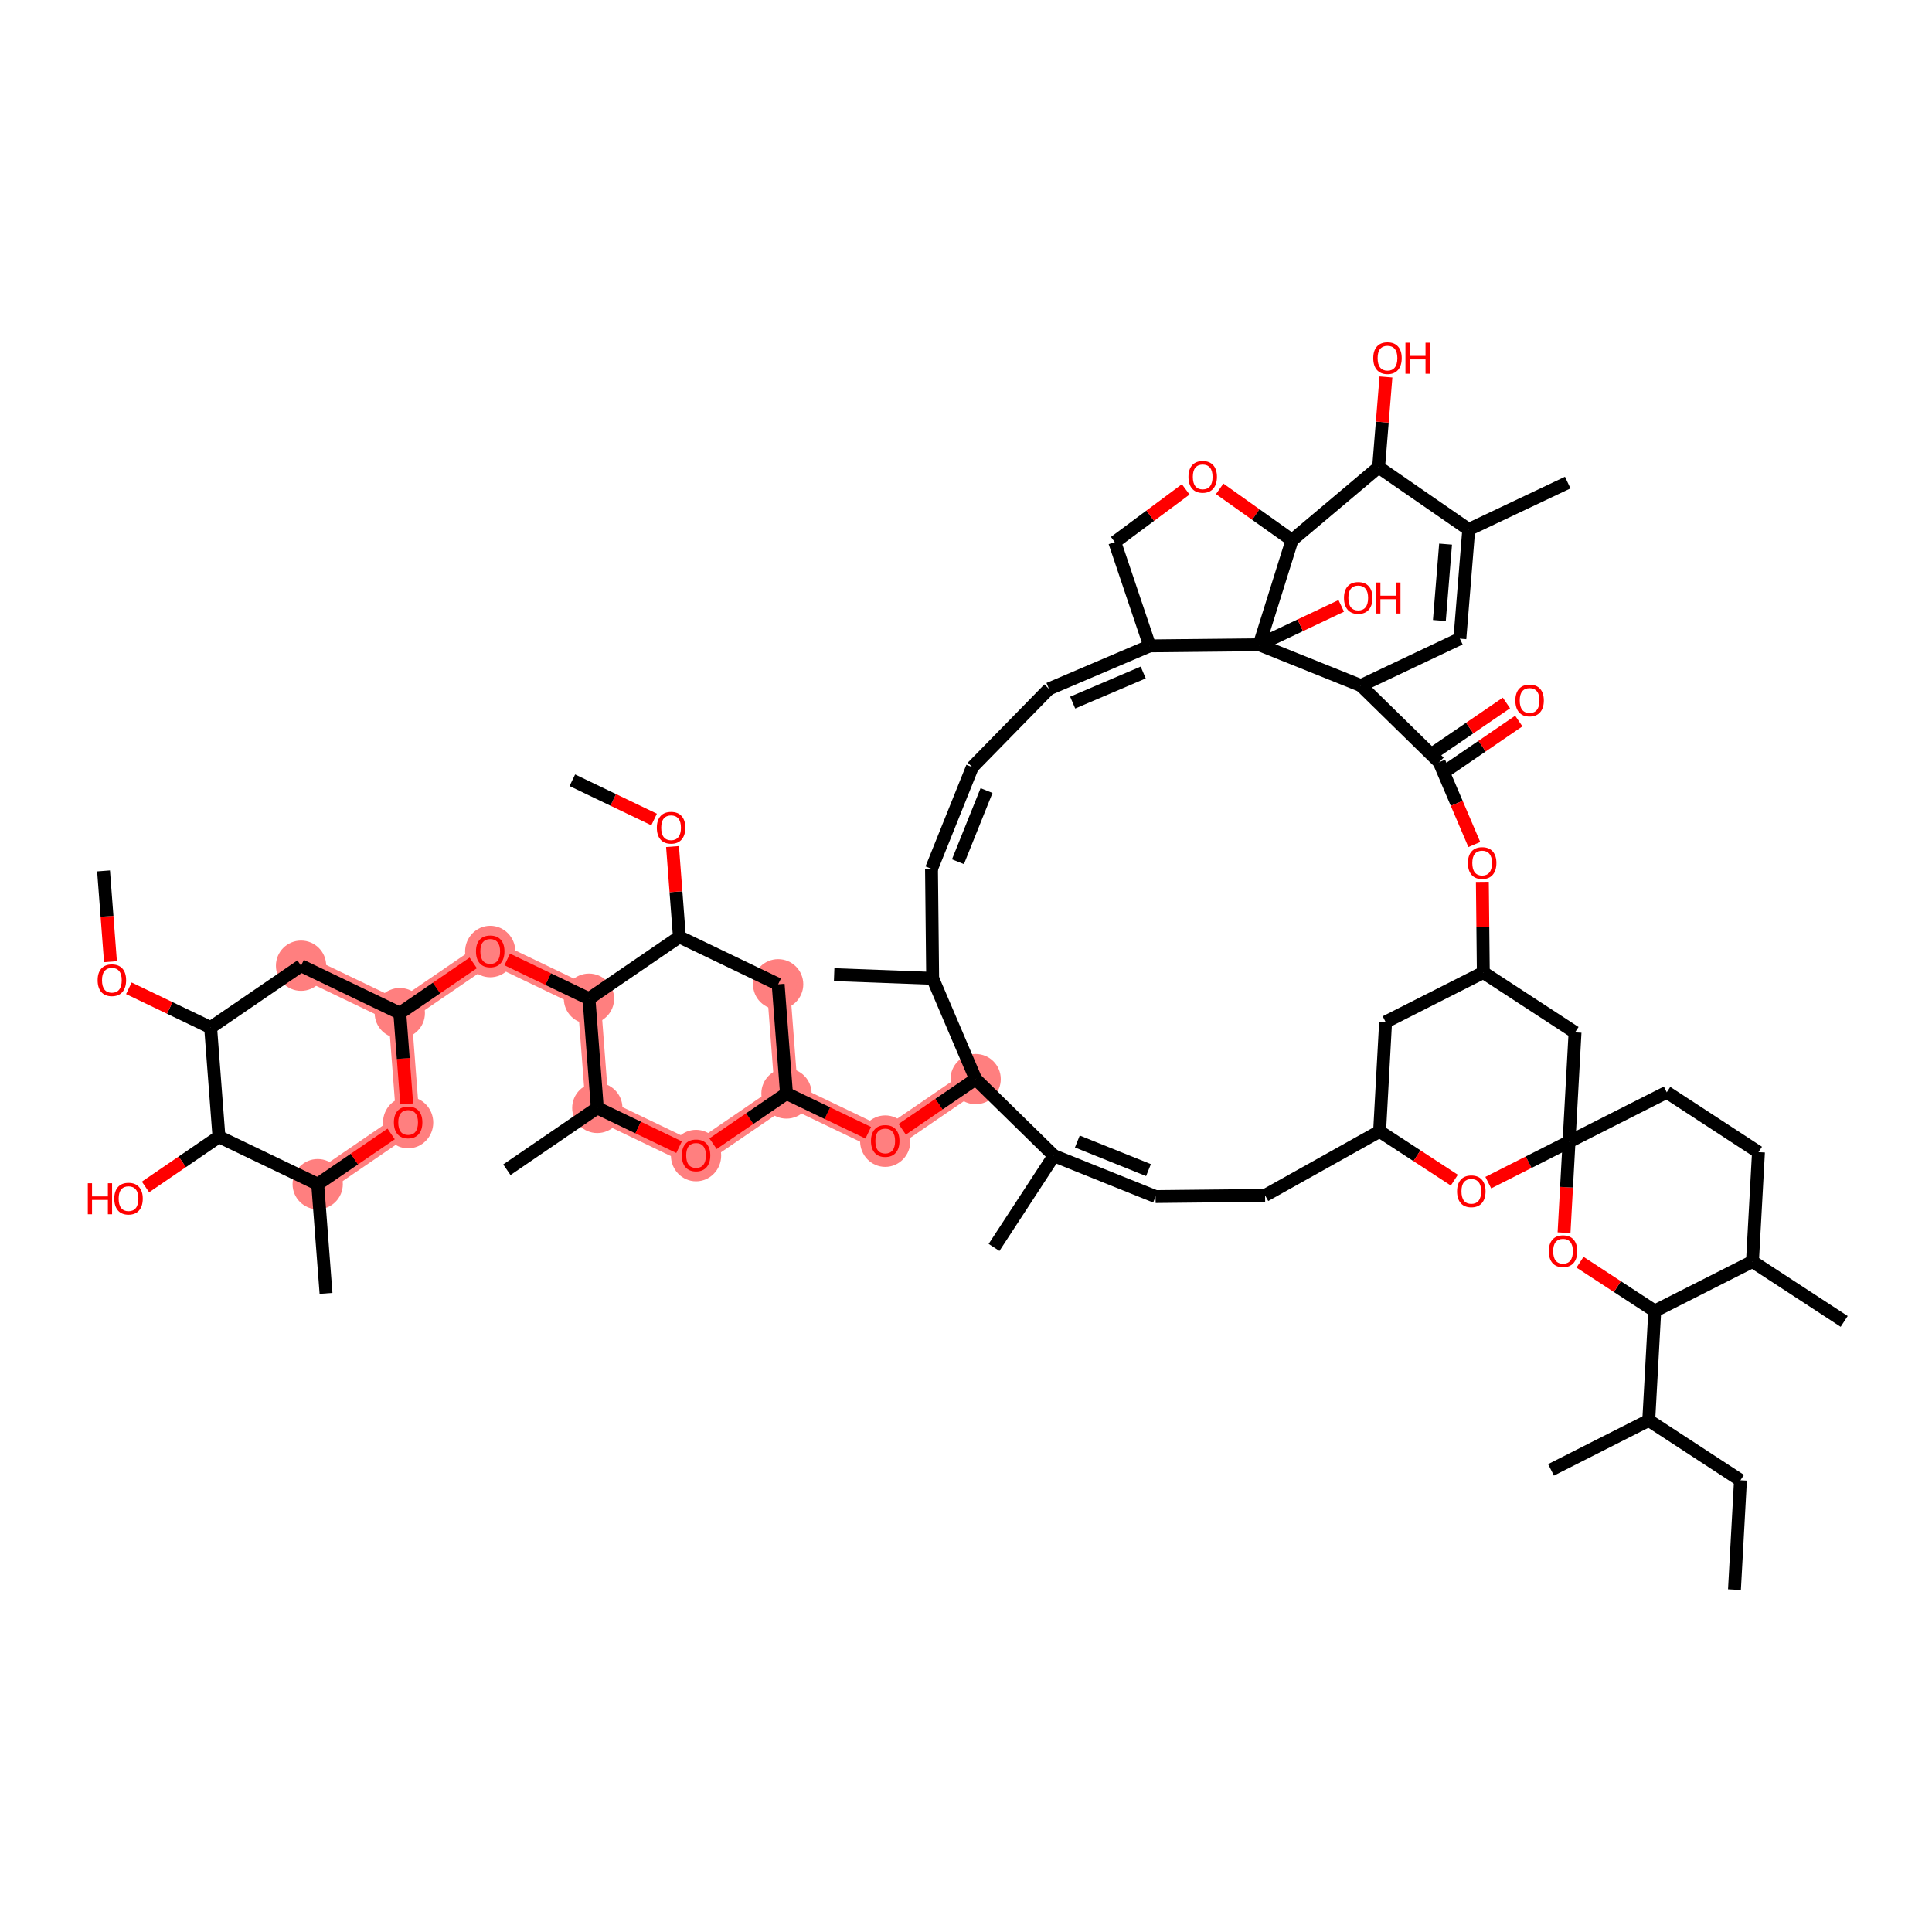 <?xml version='1.0' encoding='iso-8859-1'?>
<svg version='1.1' baseProfile='full'
              xmlns='http://www.w3.org/2000/svg'
                      xmlns:rdkit='http://www.rdkit.org/xml'
                      xmlns:xlink='http://www.w3.org/1999/xlink'
                  xml:space='preserve'
width='300px' height='300px' viewBox='0 0 300 300'>
<!-- END OF HEADER -->
<rect style='opacity:1.0;fill:#FFFFFF;stroke:none' width='300' height='300' x='0' y='0'> </rect>
<rect style='opacity:1.0;fill:#FFFFFF;stroke:none' width='300' height='300' x='0' y='0'> </rect>
<path d='M 151.499,167.559 L 137.458,177.159' style='fill:none;fill-rule:evenodd;stroke:#FF7F7F;stroke-width:3.6px;stroke-linecap:butt;stroke-linejoin:miter;stroke-opacity:1' />
<path d='M 137.458,177.159 L 122.124,169.798' style='fill:none;fill-rule:evenodd;stroke:#FF7F7F;stroke-width:3.6px;stroke-linecap:butt;stroke-linejoin:miter;stroke-opacity:1' />
<path d='M 122.124,169.798 L 120.831,152.838' style='fill:none;fill-rule:evenodd;stroke:#FF7F7F;stroke-width:3.6px;stroke-linecap:butt;stroke-linejoin:miter;stroke-opacity:1' />
<path d='M 122.124,169.798 L 108.082,179.397' style='fill:none;fill-rule:evenodd;stroke:#FF7F7F;stroke-width:3.6px;stroke-linecap:butt;stroke-linejoin:miter;stroke-opacity:1' />
<path d='M 91.456,155.077 L 76.122,147.716' style='fill:none;fill-rule:evenodd;stroke:#FF7F7F;stroke-width:3.6px;stroke-linecap:butt;stroke-linejoin:miter;stroke-opacity:1' />
<path d='M 91.456,155.077 L 92.749,172.037' style='fill:none;fill-rule:evenodd;stroke:#FF7F7F;stroke-width:3.6px;stroke-linecap:butt;stroke-linejoin:miter;stroke-opacity:1' />
<path d='M 76.122,147.716 L 62.081,157.316' style='fill:none;fill-rule:evenodd;stroke:#FF7F7F;stroke-width:3.6px;stroke-linecap:butt;stroke-linejoin:miter;stroke-opacity:1' />
<path d='M 62.081,157.316 L 46.747,149.955' style='fill:none;fill-rule:evenodd;stroke:#FF7F7F;stroke-width:3.6px;stroke-linecap:butt;stroke-linejoin:miter;stroke-opacity:1' />
<path d='M 62.081,157.316 L 63.373,174.275' style='fill:none;fill-rule:evenodd;stroke:#FF7F7F;stroke-width:3.6px;stroke-linecap:butt;stroke-linejoin:miter;stroke-opacity:1' />
<path d='M 49.332,183.875 L 63.373,174.275' style='fill:none;fill-rule:evenodd;stroke:#FF7F7F;stroke-width:3.6px;stroke-linecap:butt;stroke-linejoin:miter;stroke-opacity:1' />
<path d='M 92.749,172.037 L 108.082,179.397' style='fill:none;fill-rule:evenodd;stroke:#FF7F7F;stroke-width:3.6px;stroke-linecap:butt;stroke-linejoin:miter;stroke-opacity:1' />
<ellipse cx='151.499' cy='167.559' rx='3.402' ry='3.402'  style='fill:#FF7F7F;fill-rule:evenodd;stroke:#FF7F7F;stroke-width:1.0px;stroke-linecap:butt;stroke-linejoin:miter;stroke-opacity:1' />
<ellipse cx='137.458' cy='177.196' rx='3.402' ry='3.497'  style='fill:#FF7F7F;fill-rule:evenodd;stroke:#FF7F7F;stroke-width:1.0px;stroke-linecap:butt;stroke-linejoin:miter;stroke-opacity:1' />
<ellipse cx='122.124' cy='169.798' rx='3.402' ry='3.402'  style='fill:#FF7F7F;fill-rule:evenodd;stroke:#FF7F7F;stroke-width:1.0px;stroke-linecap:butt;stroke-linejoin:miter;stroke-opacity:1' />
<ellipse cx='120.831' cy='152.838' rx='3.402' ry='3.402'  style='fill:#FF7F7F;fill-rule:evenodd;stroke:#FF7F7F;stroke-width:1.0px;stroke-linecap:butt;stroke-linejoin:miter;stroke-opacity:1' />
<ellipse cx='91.456' cy='155.077' rx='3.402' ry='3.402'  style='fill:#FF7F7F;fill-rule:evenodd;stroke:#FF7F7F;stroke-width:1.0px;stroke-linecap:butt;stroke-linejoin:miter;stroke-opacity:1' />
<ellipse cx='76.122' cy='147.754' rx='3.402' ry='3.497'  style='fill:#FF7F7F;fill-rule:evenodd;stroke:#FF7F7F;stroke-width:1.0px;stroke-linecap:butt;stroke-linejoin:miter;stroke-opacity:1' />
<ellipse cx='62.081' cy='157.316' rx='3.402' ry='3.402'  style='fill:#FF7F7F;fill-rule:evenodd;stroke:#FF7F7F;stroke-width:1.0px;stroke-linecap:butt;stroke-linejoin:miter;stroke-opacity:1' />
<ellipse cx='46.747' cy='149.955' rx='3.402' ry='3.402'  style='fill:#FF7F7F;fill-rule:evenodd;stroke:#FF7F7F;stroke-width:1.0px;stroke-linecap:butt;stroke-linejoin:miter;stroke-opacity:1' />
<ellipse cx='49.332' cy='183.875' rx='3.402' ry='3.402'  style='fill:#FF7F7F;fill-rule:evenodd;stroke:#FF7F7F;stroke-width:1.0px;stroke-linecap:butt;stroke-linejoin:miter;stroke-opacity:1' />
<ellipse cx='63.373' cy='174.313' rx='3.402' ry='3.497'  style='fill:#FF7F7F;fill-rule:evenodd;stroke:#FF7F7F;stroke-width:1.0px;stroke-linecap:butt;stroke-linejoin:miter;stroke-opacity:1' />
<ellipse cx='92.749' cy='172.037' rx='3.402' ry='3.402'  style='fill:#FF7F7F;fill-rule:evenodd;stroke:#FF7F7F;stroke-width:1.0px;stroke-linecap:butt;stroke-linejoin:miter;stroke-opacity:1' />
<ellipse cx='108.082' cy='179.435' rx='3.402' ry='3.497'  style='fill:#FF7F7F;fill-rule:evenodd;stroke:#FF7F7F;stroke-width:1.0px;stroke-linecap:butt;stroke-linejoin:miter;stroke-opacity:1' />
<path class='bond-0 atom-0 atom-1' d='M 269.325,246.838 L 270.257,229.855' style='fill:none;fill-rule:evenodd;stroke:#000000;stroke-width:2.0px;stroke-linecap:butt;stroke-linejoin:miter;stroke-opacity:1' />
<path class='bond-1 atom-1 atom-2' d='M 270.257,229.855 L 256.015,220.556' style='fill:none;fill-rule:evenodd;stroke:#000000;stroke-width:2.0px;stroke-linecap:butt;stroke-linejoin:miter;stroke-opacity:1' />
<path class='bond-2 atom-2 atom-3' d='M 256.015,220.556 L 240.841,228.24' style='fill:none;fill-rule:evenodd;stroke:#000000;stroke-width:2.0px;stroke-linecap:butt;stroke-linejoin:miter;stroke-opacity:1' />
<path class='bond-3 atom-2 atom-4' d='M 256.015,220.556 L 256.948,203.573' style='fill:none;fill-rule:evenodd;stroke:#000000;stroke-width:2.0px;stroke-linecap:butt;stroke-linejoin:miter;stroke-opacity:1' />
<path class='bond-4 atom-4 atom-5' d='M 256.948,203.573 L 251.145,199.784' style='fill:none;fill-rule:evenodd;stroke:#000000;stroke-width:2.0px;stroke-linecap:butt;stroke-linejoin:miter;stroke-opacity:1' />
<path class='bond-4 atom-4 atom-5' d='M 251.145,199.784 L 245.342,195.995' style='fill:none;fill-rule:evenodd;stroke:#FF0000;stroke-width:2.0px;stroke-linecap:butt;stroke-linejoin:miter;stroke-opacity:1' />
<path class='bond-61 atom-9 atom-4' d='M 272.122,195.888 L 256.948,203.573' style='fill:none;fill-rule:evenodd;stroke:#000000;stroke-width:2.0px;stroke-linecap:butt;stroke-linejoin:miter;stroke-opacity:1' />
<path class='bond-5 atom-5 atom-6' d='M 242.863,191.413 L 243.25,184.351' style='fill:none;fill-rule:evenodd;stroke:#FF0000;stroke-width:2.0px;stroke-linecap:butt;stroke-linejoin:miter;stroke-opacity:1' />
<path class='bond-5 atom-5 atom-6' d='M 243.25,184.351 L 243.638,177.29' style='fill:none;fill-rule:evenodd;stroke:#000000;stroke-width:2.0px;stroke-linecap:butt;stroke-linejoin:miter;stroke-opacity:1' />
<path class='bond-6 atom-6 atom-7' d='M 243.638,177.29 L 258.812,169.606' style='fill:none;fill-rule:evenodd;stroke:#000000;stroke-width:2.0px;stroke-linecap:butt;stroke-linejoin:miter;stroke-opacity:1' />
<path class='bond-10 atom-6 atom-11' d='M 243.638,177.29 L 244.57,160.307' style='fill:none;fill-rule:evenodd;stroke:#000000;stroke-width:2.0px;stroke-linecap:butt;stroke-linejoin:miter;stroke-opacity:1' />
<path class='bond-63 atom-61 atom-6' d='M 231.1,183.639 L 237.369,180.465' style='fill:none;fill-rule:evenodd;stroke:#FF0000;stroke-width:2.0px;stroke-linecap:butt;stroke-linejoin:miter;stroke-opacity:1' />
<path class='bond-63 atom-61 atom-6' d='M 237.369,180.465 L 243.638,177.29' style='fill:none;fill-rule:evenodd;stroke:#000000;stroke-width:2.0px;stroke-linecap:butt;stroke-linejoin:miter;stroke-opacity:1' />
<path class='bond-7 atom-7 atom-8' d='M 258.812,169.606 L 273.054,178.905' style='fill:none;fill-rule:evenodd;stroke:#000000;stroke-width:2.0px;stroke-linecap:butt;stroke-linejoin:miter;stroke-opacity:1' />
<path class='bond-8 atom-8 atom-9' d='M 273.054,178.905 L 272.122,195.888' style='fill:none;fill-rule:evenodd;stroke:#000000;stroke-width:2.0px;stroke-linecap:butt;stroke-linejoin:miter;stroke-opacity:1' />
<path class='bond-9 atom-9 atom-10' d='M 272.122,195.888 L 286.364,205.187' style='fill:none;fill-rule:evenodd;stroke:#000000;stroke-width:2.0px;stroke-linecap:butt;stroke-linejoin:miter;stroke-opacity:1' />
<path class='bond-11 atom-11 atom-12' d='M 244.57,160.307 L 230.328,151.008' style='fill:none;fill-rule:evenodd;stroke:#000000;stroke-width:2.0px;stroke-linecap:butt;stroke-linejoin:miter;stroke-opacity:1' />
<path class='bond-12 atom-12 atom-13' d='M 230.328,151.008 L 215.154,158.692' style='fill:none;fill-rule:evenodd;stroke:#000000;stroke-width:2.0px;stroke-linecap:butt;stroke-linejoin:miter;stroke-opacity:1' />
<path class='bond-62 atom-58 atom-12' d='M 230.179,136.936 L 230.254,143.972' style='fill:none;fill-rule:evenodd;stroke:#FF0000;stroke-width:2.0px;stroke-linecap:butt;stroke-linejoin:miter;stroke-opacity:1' />
<path class='bond-62 atom-58 atom-12' d='M 230.254,143.972 L 230.328,151.008' style='fill:none;fill-rule:evenodd;stroke:#000000;stroke-width:2.0px;stroke-linecap:butt;stroke-linejoin:miter;stroke-opacity:1' />
<path class='bond-13 atom-13 atom-14' d='M 215.154,158.692 L 214.222,175.675' style='fill:none;fill-rule:evenodd;stroke:#000000;stroke-width:2.0px;stroke-linecap:butt;stroke-linejoin:miter;stroke-opacity:1' />
<path class='bond-14 atom-14 atom-15' d='M 214.222,175.675 L 196.443,185.62' style='fill:none;fill-rule:evenodd;stroke:#000000;stroke-width:2.0px;stroke-linecap:butt;stroke-linejoin:miter;stroke-opacity:1' />
<path class='bond-60 atom-14 atom-61' d='M 214.222,175.675 L 220.025,179.464' style='fill:none;fill-rule:evenodd;stroke:#000000;stroke-width:2.0px;stroke-linecap:butt;stroke-linejoin:miter;stroke-opacity:1' />
<path class='bond-60 atom-14 atom-61' d='M 220.025,179.464 L 225.827,183.253' style='fill:none;fill-rule:evenodd;stroke:#FF0000;stroke-width:2.0px;stroke-linecap:butt;stroke-linejoin:miter;stroke-opacity:1' />
<path class='bond-15 atom-15 atom-16' d='M 196.443,185.62 L 179.435,185.8' style='fill:none;fill-rule:evenodd;stroke:#000000;stroke-width:2.0px;stroke-linecap:butt;stroke-linejoin:miter;stroke-opacity:1' />
<path class='bond-16 atom-16 atom-17' d='M 179.435,185.8 L 163.653,179.458' style='fill:none;fill-rule:evenodd;stroke:#000000;stroke-width:2.0px;stroke-linecap:butt;stroke-linejoin:miter;stroke-opacity:1' />
<path class='bond-16 atom-16 atom-17' d='M 178.336,181.692 L 167.289,177.253' style='fill:none;fill-rule:evenodd;stroke:#000000;stroke-width:2.0px;stroke-linecap:butt;stroke-linejoin:miter;stroke-opacity:1' />
<path class='bond-17 atom-17 atom-18' d='M 163.653,179.458 L 154.354,193.7' style='fill:none;fill-rule:evenodd;stroke:#000000;stroke-width:2.0px;stroke-linecap:butt;stroke-linejoin:miter;stroke-opacity:1' />
<path class='bond-18 atom-17 atom-19' d='M 163.653,179.458 L 151.499,167.559' style='fill:none;fill-rule:evenodd;stroke:#000000;stroke-width:2.0px;stroke-linecap:butt;stroke-linejoin:miter;stroke-opacity:1' />
<path class='bond-19 atom-19 atom-20' d='M 151.499,167.559 L 145.796,171.458' style='fill:none;fill-rule:evenodd;stroke:#000000;stroke-width:2.0px;stroke-linecap:butt;stroke-linejoin:miter;stroke-opacity:1' />
<path class='bond-19 atom-19 atom-20' d='M 145.796,171.458 L 140.094,175.356' style='fill:none;fill-rule:evenodd;stroke:#FF0000;stroke-width:2.0px;stroke-linecap:butt;stroke-linejoin:miter;stroke-opacity:1' />
<path class='bond-40 atom-19 atom-41' d='M 151.499,167.559 L 144.823,151.915' style='fill:none;fill-rule:evenodd;stroke:#000000;stroke-width:2.0px;stroke-linecap:butt;stroke-linejoin:miter;stroke-opacity:1' />
<path class='bond-20 atom-20 atom-21' d='M 134.821,175.893 L 128.472,172.846' style='fill:none;fill-rule:evenodd;stroke:#FF0000;stroke-width:2.0px;stroke-linecap:butt;stroke-linejoin:miter;stroke-opacity:1' />
<path class='bond-20 atom-20 atom-21' d='M 128.472,172.846 L 122.124,169.798' style='fill:none;fill-rule:evenodd;stroke:#000000;stroke-width:2.0px;stroke-linecap:butt;stroke-linejoin:miter;stroke-opacity:1' />
<path class='bond-21 atom-21 atom-22' d='M 122.124,169.798 L 120.831,152.838' style='fill:none;fill-rule:evenodd;stroke:#000000;stroke-width:2.0px;stroke-linecap:butt;stroke-linejoin:miter;stroke-opacity:1' />
<path class='bond-64 atom-40 atom-21' d='M 110.719,177.595 L 116.421,173.697' style='fill:none;fill-rule:evenodd;stroke:#FF0000;stroke-width:2.0px;stroke-linecap:butt;stroke-linejoin:miter;stroke-opacity:1' />
<path class='bond-64 atom-40 atom-21' d='M 116.421,173.697 L 122.124,169.798' style='fill:none;fill-rule:evenodd;stroke:#000000;stroke-width:2.0px;stroke-linecap:butt;stroke-linejoin:miter;stroke-opacity:1' />
<path class='bond-22 atom-22 atom-23' d='M 120.831,152.838 L 105.497,145.478' style='fill:none;fill-rule:evenodd;stroke:#000000;stroke-width:2.0px;stroke-linecap:butt;stroke-linejoin:miter;stroke-opacity:1' />
<path class='bond-23 atom-23 atom-24' d='M 105.497,145.478 L 104.963,138.466' style='fill:none;fill-rule:evenodd;stroke:#000000;stroke-width:2.0px;stroke-linecap:butt;stroke-linejoin:miter;stroke-opacity:1' />
<path class='bond-23 atom-23 atom-24' d='M 104.963,138.466 L 104.429,131.454' style='fill:none;fill-rule:evenodd;stroke:#FF0000;stroke-width:2.0px;stroke-linecap:butt;stroke-linejoin:miter;stroke-opacity:1' />
<path class='bond-25 atom-23 atom-26' d='M 105.497,145.478 L 91.456,155.077' style='fill:none;fill-rule:evenodd;stroke:#000000;stroke-width:2.0px;stroke-linecap:butt;stroke-linejoin:miter;stroke-opacity:1' />
<path class='bond-24 atom-24 atom-25' d='M 101.569,127.253 L 95.22,124.205' style='fill:none;fill-rule:evenodd;stroke:#FF0000;stroke-width:2.0px;stroke-linecap:butt;stroke-linejoin:miter;stroke-opacity:1' />
<path class='bond-24 atom-24 atom-25' d='M 95.22,124.205 L 88.871,121.157' style='fill:none;fill-rule:evenodd;stroke:#000000;stroke-width:2.0px;stroke-linecap:butt;stroke-linejoin:miter;stroke-opacity:1' />
<path class='bond-26 atom-26 atom-27' d='M 91.456,155.077 L 85.107,152.029' style='fill:none;fill-rule:evenodd;stroke:#000000;stroke-width:2.0px;stroke-linecap:butt;stroke-linejoin:miter;stroke-opacity:1' />
<path class='bond-26 atom-26 atom-27' d='M 85.107,152.029 L 78.759,148.982' style='fill:none;fill-rule:evenodd;stroke:#FF0000;stroke-width:2.0px;stroke-linecap:butt;stroke-linejoin:miter;stroke-opacity:1' />
<path class='bond-37 atom-26 atom-38' d='M 91.456,155.077 L 92.749,172.037' style='fill:none;fill-rule:evenodd;stroke:#000000;stroke-width:2.0px;stroke-linecap:butt;stroke-linejoin:miter;stroke-opacity:1' />
<path class='bond-27 atom-27 atom-28' d='M 73.486,149.519 L 67.783,153.417' style='fill:none;fill-rule:evenodd;stroke:#FF0000;stroke-width:2.0px;stroke-linecap:butt;stroke-linejoin:miter;stroke-opacity:1' />
<path class='bond-27 atom-27 atom-28' d='M 67.783,153.417 L 62.081,157.316' style='fill:none;fill-rule:evenodd;stroke:#000000;stroke-width:2.0px;stroke-linecap:butt;stroke-linejoin:miter;stroke-opacity:1' />
<path class='bond-28 atom-28 atom-29' d='M 62.081,157.316 L 46.747,149.955' style='fill:none;fill-rule:evenodd;stroke:#000000;stroke-width:2.0px;stroke-linecap:butt;stroke-linejoin:miter;stroke-opacity:1' />
<path class='bond-66 atom-37 atom-28' d='M 63.155,171.414 L 62.618,164.365' style='fill:none;fill-rule:evenodd;stroke:#FF0000;stroke-width:2.0px;stroke-linecap:butt;stroke-linejoin:miter;stroke-opacity:1' />
<path class='bond-66 atom-37 atom-28' d='M 62.618,164.365 L 62.081,157.316' style='fill:none;fill-rule:evenodd;stroke:#000000;stroke-width:2.0px;stroke-linecap:butt;stroke-linejoin:miter;stroke-opacity:1' />
<path class='bond-29 atom-29 atom-30' d='M 46.747,149.955 L 32.706,159.554' style='fill:none;fill-rule:evenodd;stroke:#000000;stroke-width:2.0px;stroke-linecap:butt;stroke-linejoin:miter;stroke-opacity:1' />
<path class='bond-30 atom-30 atom-31' d='M 32.706,159.554 L 26.357,156.507' style='fill:none;fill-rule:evenodd;stroke:#000000;stroke-width:2.0px;stroke-linecap:butt;stroke-linejoin:miter;stroke-opacity:1' />
<path class='bond-30 atom-30 atom-31' d='M 26.357,156.507 L 20.008,153.459' style='fill:none;fill-rule:evenodd;stroke:#FF0000;stroke-width:2.0px;stroke-linecap:butt;stroke-linejoin:miter;stroke-opacity:1' />
<path class='bond-32 atom-30 atom-33' d='M 32.706,159.554 L 33.998,176.514' style='fill:none;fill-rule:evenodd;stroke:#000000;stroke-width:2.0px;stroke-linecap:butt;stroke-linejoin:miter;stroke-opacity:1' />
<path class='bond-31 atom-31 atom-32' d='M 17.154,149.333 L 16.617,142.283' style='fill:none;fill-rule:evenodd;stroke:#FF0000;stroke-width:2.0px;stroke-linecap:butt;stroke-linejoin:miter;stroke-opacity:1' />
<path class='bond-31 atom-31 atom-32' d='M 16.617,142.283 L 16.079,135.234' style='fill:none;fill-rule:evenodd;stroke:#000000;stroke-width:2.0px;stroke-linecap:butt;stroke-linejoin:miter;stroke-opacity:1' />
<path class='bond-33 atom-33 atom-34' d='M 33.998,176.514 L 28.296,180.412' style='fill:none;fill-rule:evenodd;stroke:#000000;stroke-width:2.0px;stroke-linecap:butt;stroke-linejoin:miter;stroke-opacity:1' />
<path class='bond-33 atom-33 atom-34' d='M 28.296,180.412 L 22.593,184.311' style='fill:none;fill-rule:evenodd;stroke:#FF0000;stroke-width:2.0px;stroke-linecap:butt;stroke-linejoin:miter;stroke-opacity:1' />
<path class='bond-34 atom-33 atom-35' d='M 33.998,176.514 L 49.332,183.875' style='fill:none;fill-rule:evenodd;stroke:#000000;stroke-width:2.0px;stroke-linecap:butt;stroke-linejoin:miter;stroke-opacity:1' />
<path class='bond-35 atom-35 atom-36' d='M 49.332,183.875 L 50.624,200.834' style='fill:none;fill-rule:evenodd;stroke:#000000;stroke-width:2.0px;stroke-linecap:butt;stroke-linejoin:miter;stroke-opacity:1' />
<path class='bond-36 atom-35 atom-37' d='M 49.332,183.875 L 55.035,179.976' style='fill:none;fill-rule:evenodd;stroke:#000000;stroke-width:2.0px;stroke-linecap:butt;stroke-linejoin:miter;stroke-opacity:1' />
<path class='bond-36 atom-35 atom-37' d='M 55.035,179.976 L 60.737,176.078' style='fill:none;fill-rule:evenodd;stroke:#FF0000;stroke-width:2.0px;stroke-linecap:butt;stroke-linejoin:miter;stroke-opacity:1' />
<path class='bond-38 atom-38 atom-39' d='M 92.749,172.037 L 78.707,181.636' style='fill:none;fill-rule:evenodd;stroke:#000000;stroke-width:2.0px;stroke-linecap:butt;stroke-linejoin:miter;stroke-opacity:1' />
<path class='bond-39 atom-38 atom-40' d='M 92.749,172.037 L 99.097,175.084' style='fill:none;fill-rule:evenodd;stroke:#000000;stroke-width:2.0px;stroke-linecap:butt;stroke-linejoin:miter;stroke-opacity:1' />
<path class='bond-39 atom-38 atom-40' d='M 99.097,175.084 L 105.446,178.132' style='fill:none;fill-rule:evenodd;stroke:#FF0000;stroke-width:2.0px;stroke-linecap:butt;stroke-linejoin:miter;stroke-opacity:1' />
<path class='bond-41 atom-41 atom-42' d='M 144.823,151.915 L 129.526,151.342' style='fill:none;fill-rule:evenodd;stroke:#000000;stroke-width:2.0px;stroke-linecap:butt;stroke-linejoin:miter;stroke-opacity:1' />
<path class='bond-42 atom-41 atom-43' d='M 144.823,151.915 L 144.643,134.907' style='fill:none;fill-rule:evenodd;stroke:#000000;stroke-width:2.0px;stroke-linecap:butt;stroke-linejoin:miter;stroke-opacity:1' />
<path class='bond-43 atom-43 atom-44' d='M 144.643,134.907 L 150.985,119.125' style='fill:none;fill-rule:evenodd;stroke:#000000;stroke-width:2.0px;stroke-linecap:butt;stroke-linejoin:miter;stroke-opacity:1' />
<path class='bond-43 atom-43 atom-44' d='M 148.751,133.808 L 153.19,122.761' style='fill:none;fill-rule:evenodd;stroke:#000000;stroke-width:2.0px;stroke-linecap:butt;stroke-linejoin:miter;stroke-opacity:1' />
<path class='bond-44 atom-44 atom-45' d='M 150.985,119.125 L 162.884,106.971' style='fill:none;fill-rule:evenodd;stroke:#000000;stroke-width:2.0px;stroke-linecap:butt;stroke-linejoin:miter;stroke-opacity:1' />
<path class='bond-45 atom-45 atom-46' d='M 162.884,106.971 L 178.528,100.295' style='fill:none;fill-rule:evenodd;stroke:#000000;stroke-width:2.0px;stroke-linecap:butt;stroke-linejoin:miter;stroke-opacity:1' />
<path class='bond-45 atom-45 atom-46' d='M 166.565,109.098 L 177.516,104.425' style='fill:none;fill-rule:evenodd;stroke:#000000;stroke-width:2.0px;stroke-linecap:butt;stroke-linejoin:miter;stroke-opacity:1' />
<path class='bond-46 atom-46 atom-47' d='M 178.528,100.295 L 173.101,84.175' style='fill:none;fill-rule:evenodd;stroke:#000000;stroke-width:2.0px;stroke-linecap:butt;stroke-linejoin:miter;stroke-opacity:1' />
<path class='bond-65 atom-59 atom-46' d='M 195.536,100.115 L 178.528,100.295' style='fill:none;fill-rule:evenodd;stroke:#000000;stroke-width:2.0px;stroke-linecap:butt;stroke-linejoin:miter;stroke-opacity:1' />
<path class='bond-47 atom-47 atom-48' d='M 173.101,84.175 L 178.609,80.083' style='fill:none;fill-rule:evenodd;stroke:#000000;stroke-width:2.0px;stroke-linecap:butt;stroke-linejoin:miter;stroke-opacity:1' />
<path class='bond-47 atom-47 atom-48' d='M 178.609,80.083 L 184.118,75.991' style='fill:none;fill-rule:evenodd;stroke:#FF0000;stroke-width:2.0px;stroke-linecap:butt;stroke-linejoin:miter;stroke-opacity:1' />
<path class='bond-48 atom-48 atom-49' d='M 189.391,75.906 L 195.005,79.894' style='fill:none;fill-rule:evenodd;stroke:#FF0000;stroke-width:2.0px;stroke-linecap:butt;stroke-linejoin:miter;stroke-opacity:1' />
<path class='bond-48 atom-48 atom-49' d='M 195.005,79.894 L 200.62,83.883' style='fill:none;fill-rule:evenodd;stroke:#000000;stroke-width:2.0px;stroke-linecap:butt;stroke-linejoin:miter;stroke-opacity:1' />
<path class='bond-49 atom-49 atom-50' d='M 200.62,83.883 L 214.071,72.55' style='fill:none;fill-rule:evenodd;stroke:#000000;stroke-width:2.0px;stroke-linecap:butt;stroke-linejoin:miter;stroke-opacity:1' />
<path class='bond-67 atom-59 atom-49' d='M 195.536,100.115 L 200.62,83.883' style='fill:none;fill-rule:evenodd;stroke:#000000;stroke-width:2.0px;stroke-linecap:butt;stroke-linejoin:miter;stroke-opacity:1' />
<path class='bond-50 atom-50 atom-51' d='M 214.071,72.55 L 214.64,65.542' style='fill:none;fill-rule:evenodd;stroke:#000000;stroke-width:2.0px;stroke-linecap:butt;stroke-linejoin:miter;stroke-opacity:1' />
<path class='bond-50 atom-50 atom-51' d='M 214.64,65.542 L 215.209,58.533' style='fill:none;fill-rule:evenodd;stroke:#FF0000;stroke-width:2.0px;stroke-linecap:butt;stroke-linejoin:miter;stroke-opacity:1' />
<path class='bond-51 atom-50 atom-52' d='M 214.071,72.55 L 228.065,82.219' style='fill:none;fill-rule:evenodd;stroke:#000000;stroke-width:2.0px;stroke-linecap:butt;stroke-linejoin:miter;stroke-opacity:1' />
<path class='bond-52 atom-52 atom-53' d='M 228.065,82.219 L 243.435,74.935' style='fill:none;fill-rule:evenodd;stroke:#000000;stroke-width:2.0px;stroke-linecap:butt;stroke-linejoin:miter;stroke-opacity:1' />
<path class='bond-53 atom-52 atom-54' d='M 228.065,82.219 L 226.688,99.172' style='fill:none;fill-rule:evenodd;stroke:#000000;stroke-width:2.0px;stroke-linecap:butt;stroke-linejoin:miter;stroke-opacity:1' />
<path class='bond-53 atom-52 atom-54' d='M 224.468,84.487 L 223.504,96.354' style='fill:none;fill-rule:evenodd;stroke:#000000;stroke-width:2.0px;stroke-linecap:butt;stroke-linejoin:miter;stroke-opacity:1' />
<path class='bond-54 atom-54 atom-55' d='M 226.688,99.172 L 211.318,106.457' style='fill:none;fill-rule:evenodd;stroke:#000000;stroke-width:2.0px;stroke-linecap:butt;stroke-linejoin:miter;stroke-opacity:1' />
<path class='bond-55 atom-55 atom-56' d='M 211.318,106.457 L 223.472,118.356' style='fill:none;fill-rule:evenodd;stroke:#000000;stroke-width:2.0px;stroke-linecap:butt;stroke-linejoin:miter;stroke-opacity:1' />
<path class='bond-58 atom-55 atom-59' d='M 211.318,106.457 L 195.536,100.115' style='fill:none;fill-rule:evenodd;stroke:#000000;stroke-width:2.0px;stroke-linecap:butt;stroke-linejoin:miter;stroke-opacity:1' />
<path class='bond-56 atom-56 atom-57' d='M 224.432,119.76 L 230.135,115.861' style='fill:none;fill-rule:evenodd;stroke:#000000;stroke-width:2.0px;stroke-linecap:butt;stroke-linejoin:miter;stroke-opacity:1' />
<path class='bond-56 atom-56 atom-57' d='M 230.135,115.861 L 235.837,111.963' style='fill:none;fill-rule:evenodd;stroke:#FF0000;stroke-width:2.0px;stroke-linecap:butt;stroke-linejoin:miter;stroke-opacity:1' />
<path class='bond-56 atom-56 atom-57' d='M 222.512,116.951 L 228.215,113.053' style='fill:none;fill-rule:evenodd;stroke:#000000;stroke-width:2.0px;stroke-linecap:butt;stroke-linejoin:miter;stroke-opacity:1' />
<path class='bond-56 atom-56 atom-57' d='M 228.215,113.053 L 233.917,109.155' style='fill:none;fill-rule:evenodd;stroke:#FF0000;stroke-width:2.0px;stroke-linecap:butt;stroke-linejoin:miter;stroke-opacity:1' />
<path class='bond-57 atom-56 atom-58' d='M 223.472,118.356 L 226.2,124.747' style='fill:none;fill-rule:evenodd;stroke:#000000;stroke-width:2.0px;stroke-linecap:butt;stroke-linejoin:miter;stroke-opacity:1' />
<path class='bond-57 atom-56 atom-58' d='M 226.2,124.747 L 228.927,131.139' style='fill:none;fill-rule:evenodd;stroke:#FF0000;stroke-width:2.0px;stroke-linecap:butt;stroke-linejoin:miter;stroke-opacity:1' />
<path class='bond-59 atom-59 atom-60' d='M 195.536,100.115 L 201.903,97.097' style='fill:none;fill-rule:evenodd;stroke:#000000;stroke-width:2.0px;stroke-linecap:butt;stroke-linejoin:miter;stroke-opacity:1' />
<path class='bond-59 atom-59 atom-60' d='M 201.903,97.097 L 208.27,94.08' style='fill:none;fill-rule:evenodd;stroke:#FF0000;stroke-width:2.0px;stroke-linecap:butt;stroke-linejoin:miter;stroke-opacity:1' />
<path  class='atom-5' d='M 240.495 194.287
Q 240.495 193.131, 241.066 192.484
Q 241.638 191.838, 242.706 191.838
Q 243.774 191.838, 244.345 192.484
Q 244.917 193.131, 244.917 194.287
Q 244.917 195.457, 244.339 196.124
Q 243.76 196.784, 242.706 196.784
Q 241.644 196.784, 241.066 196.124
Q 240.495 195.464, 240.495 194.287
M 242.706 196.24
Q 243.44 196.24, 243.835 195.75
Q 244.236 195.253, 244.236 194.287
Q 244.236 193.341, 243.835 192.865
Q 243.44 192.382, 242.706 192.382
Q 241.971 192.382, 241.569 192.858
Q 241.175 193.335, 241.175 194.287
Q 241.175 195.26, 241.569 195.75
Q 241.971 196.24, 242.706 196.24
' fill='#FF0000'/>
<path  class='atom-20' d='M 135.246 177.172
Q 135.246 176.016, 135.818 175.369
Q 136.389 174.723, 137.458 174.723
Q 138.526 174.723, 139.097 175.369
Q 139.669 176.016, 139.669 177.172
Q 139.669 178.342, 139.09 179.009
Q 138.512 179.669, 137.458 179.669
Q 136.396 179.669, 135.818 179.009
Q 135.246 178.349, 135.246 177.172
M 137.458 179.125
Q 138.192 179.125, 138.587 178.635
Q 138.988 178.138, 138.988 177.172
Q 138.988 176.227, 138.587 175.75
Q 138.192 175.267, 137.458 175.267
Q 136.723 175.267, 136.321 175.744
Q 135.927 176.22, 135.927 177.172
Q 135.927 178.145, 136.321 178.635
Q 136.723 179.125, 137.458 179.125
' fill='#FF0000'/>
<path  class='atom-24' d='M 101.994 128.532
Q 101.994 127.375, 102.565 126.729
Q 103.137 126.082, 104.205 126.082
Q 105.273 126.082, 105.845 126.729
Q 106.416 127.375, 106.416 128.532
Q 106.416 129.702, 105.838 130.369
Q 105.259 131.029, 104.205 131.029
Q 103.144 131.029, 102.565 130.369
Q 101.994 129.709, 101.994 128.532
M 104.205 130.484
Q 104.94 130.484, 105.334 129.994
Q 105.736 129.498, 105.736 128.532
Q 105.736 127.586, 105.334 127.11
Q 104.94 126.627, 104.205 126.627
Q 103.47 126.627, 103.069 127.103
Q 102.674 127.579, 102.674 128.532
Q 102.674 129.505, 103.069 129.994
Q 103.47 130.484, 104.205 130.484
' fill='#FF0000'/>
<path  class='atom-27' d='M 73.911 147.73
Q 73.911 146.573, 74.483 145.927
Q 75.054 145.281, 76.122 145.281
Q 77.19 145.281, 77.762 145.927
Q 78.333 146.573, 78.333 147.73
Q 78.333 148.9, 77.755 149.567
Q 77.177 150.227, 76.122 150.227
Q 75.061 150.227, 74.483 149.567
Q 73.911 148.907, 73.911 147.73
M 76.122 149.683
Q 76.857 149.683, 77.252 149.193
Q 77.653 148.696, 77.653 147.73
Q 77.653 146.784, 77.252 146.308
Q 76.857 145.825, 76.122 145.825
Q 75.388 145.825, 74.986 146.301
Q 74.591 146.778, 74.591 147.73
Q 74.591 148.703, 74.986 149.193
Q 75.388 149.683, 76.122 149.683
' fill='#FF0000'/>
<path  class='atom-31' d='M 15.161 152.207
Q 15.161 151.051, 15.732 150.404
Q 16.304 149.758, 17.372 149.758
Q 18.44 149.758, 19.012 150.404
Q 19.583 151.051, 19.583 152.207
Q 19.583 153.378, 19.005 154.044
Q 18.427 154.704, 17.372 154.704
Q 16.311 154.704, 15.732 154.044
Q 15.161 153.384, 15.161 152.207
M 17.372 154.16
Q 18.107 154.16, 18.501 153.67
Q 18.903 153.173, 18.903 152.207
Q 18.903 151.262, 18.501 150.785
Q 18.107 150.302, 17.372 150.302
Q 16.637 150.302, 16.236 150.779
Q 15.841 151.255, 15.841 152.207
Q 15.841 153.18, 16.236 153.67
Q 16.637 154.16, 17.372 154.16
' fill='#FF0000'/>
<path  class='atom-34' d='M 13.636 183.732
L 14.29 183.732
L 14.29 185.78
L 16.752 185.78
L 16.752 183.732
L 17.405 183.732
L 17.405 188.549
L 16.752 188.549
L 16.752 186.324
L 14.29 186.324
L 14.29 188.549
L 13.636 188.549
L 13.636 183.732
' fill='#FF0000'/>
<path  class='atom-34' d='M 17.746 186.127
Q 17.746 184.97, 18.317 184.324
Q 18.889 183.678, 19.957 183.678
Q 21.025 183.678, 21.596 184.324
Q 22.168 184.97, 22.168 186.127
Q 22.168 187.297, 21.59 187.964
Q 21.011 188.624, 19.957 188.624
Q 18.895 188.624, 18.317 187.964
Q 17.746 187.304, 17.746 186.127
M 19.957 188.079
Q 20.692 188.079, 21.086 187.59
Q 21.488 187.093, 21.488 186.127
Q 21.488 185.181, 21.086 184.705
Q 20.692 184.222, 19.957 184.222
Q 19.222 184.222, 18.821 184.698
Q 18.426 185.174, 18.426 186.127
Q 18.426 187.1, 18.821 187.59
Q 19.222 188.079, 19.957 188.079
' fill='#FF0000'/>
<path  class='atom-37' d='M 61.162 174.289
Q 61.162 173.132, 61.734 172.486
Q 62.305 171.84, 63.373 171.84
Q 64.442 171.84, 65.013 172.486
Q 65.585 173.132, 65.585 174.289
Q 65.585 175.459, 65.006 176.126
Q 64.428 176.786, 63.373 176.786
Q 62.312 176.786, 61.734 176.126
Q 61.162 175.466, 61.162 174.289
M 63.373 176.242
Q 64.108 176.242, 64.503 175.752
Q 64.904 175.255, 64.904 174.289
Q 64.904 173.343, 64.503 172.867
Q 64.108 172.384, 63.373 172.384
Q 62.639 172.384, 62.237 172.86
Q 61.843 173.336, 61.843 174.289
Q 61.843 175.262, 62.237 175.752
Q 62.639 176.242, 63.373 176.242
' fill='#FF0000'/>
<path  class='atom-40' d='M 105.871 179.411
Q 105.871 178.254, 106.443 177.608
Q 107.014 176.962, 108.082 176.962
Q 109.151 176.962, 109.722 177.608
Q 110.294 178.254, 110.294 179.411
Q 110.294 180.581, 109.715 181.248
Q 109.137 181.908, 108.082 181.908
Q 107.021 181.908, 106.443 181.248
Q 105.871 180.588, 105.871 179.411
M 108.082 181.364
Q 108.817 181.364, 109.212 180.874
Q 109.613 180.377, 109.613 179.411
Q 109.613 178.465, 109.212 177.989
Q 108.817 177.506, 108.082 177.506
Q 107.348 177.506, 106.946 177.982
Q 106.552 178.458, 106.552 179.411
Q 106.552 180.384, 106.946 180.874
Q 107.348 181.364, 108.082 181.364
' fill='#FF0000'/>
<path  class='atom-48' d='M 184.543 74.046
Q 184.543 72.889, 185.115 72.243
Q 185.686 71.597, 186.754 71.597
Q 187.822 71.597, 188.394 72.243
Q 188.965 72.889, 188.965 74.046
Q 188.965 75.216, 188.387 75.883
Q 187.809 76.543, 186.754 76.543
Q 185.693 76.543, 185.115 75.883
Q 184.543 75.223, 184.543 74.046
M 186.754 75.999
Q 187.489 75.999, 187.884 75.509
Q 188.285 75.012, 188.285 74.046
Q 188.285 73.1, 187.884 72.624
Q 187.489 72.141, 186.754 72.141
Q 186.019 72.141, 185.618 72.617
Q 185.223 73.094, 185.223 74.046
Q 185.223 75.019, 185.618 75.509
Q 186.019 75.999, 186.754 75.999
' fill='#FF0000'/>
<path  class='atom-51' d='M 213.237 55.611
Q 213.237 54.454, 213.808 53.808
Q 214.38 53.162, 215.448 53.162
Q 216.516 53.162, 217.088 53.808
Q 217.659 54.454, 217.659 55.611
Q 217.659 56.781, 217.081 57.448
Q 216.502 58.108, 215.448 58.108
Q 214.387 58.108, 213.808 57.448
Q 213.237 56.788, 213.237 55.611
M 215.448 57.563
Q 216.183 57.563, 216.577 57.074
Q 216.979 56.577, 216.979 55.611
Q 216.979 54.665, 216.577 54.189
Q 216.183 53.706, 215.448 53.706
Q 214.713 53.706, 214.312 54.182
Q 213.917 54.658, 213.917 55.611
Q 213.917 56.584, 214.312 57.074
Q 214.713 57.563, 215.448 57.563
' fill='#FF0000'/>
<path  class='atom-51' d='M 218.237 53.216
L 218.89 53.216
L 218.89 55.264
L 221.353 55.264
L 221.353 53.216
L 222.007 53.216
L 222.007 58.033
L 221.353 58.033
L 221.353 55.808
L 218.89 55.808
L 218.89 58.033
L 218.237 58.033
L 218.237 53.216
' fill='#FF0000'/>
<path  class='atom-57' d='M 235.303 108.77
Q 235.303 107.613, 235.874 106.967
Q 236.446 106.321, 237.514 106.321
Q 238.582 106.321, 239.153 106.967
Q 239.725 107.613, 239.725 108.77
Q 239.725 109.94, 239.147 110.607
Q 238.568 111.267, 237.514 111.267
Q 236.452 111.267, 235.874 110.607
Q 235.303 109.947, 235.303 108.77
M 237.514 110.723
Q 238.249 110.723, 238.643 110.233
Q 239.045 109.736, 239.045 108.77
Q 239.045 107.824, 238.643 107.348
Q 238.249 106.865, 237.514 106.865
Q 236.779 106.865, 236.378 107.341
Q 235.983 107.817, 235.983 108.77
Q 235.983 109.743, 236.378 110.233
Q 236.779 110.723, 237.514 110.723
' fill='#FF0000'/>
<path  class='atom-58' d='M 227.937 134.013
Q 227.937 132.857, 228.508 132.21
Q 229.08 131.564, 230.148 131.564
Q 231.216 131.564, 231.787 132.21
Q 232.359 132.857, 232.359 134.013
Q 232.359 135.184, 231.781 135.85
Q 231.202 136.51, 230.148 136.51
Q 229.086 136.51, 228.508 135.85
Q 227.937 135.19, 227.937 134.013
M 230.148 135.966
Q 230.883 135.966, 231.277 135.476
Q 231.679 134.98, 231.679 134.013
Q 231.679 133.068, 231.277 132.591
Q 230.883 132.108, 230.148 132.108
Q 229.413 132.108, 229.012 132.585
Q 228.617 133.061, 228.617 134.013
Q 228.617 134.986, 229.012 135.476
Q 229.413 135.966, 230.148 135.966
' fill='#FF0000'/>
<path  class='atom-60' d='M 208.695 92.844
Q 208.695 91.687, 209.266 91.041
Q 209.838 90.395, 210.906 90.395
Q 211.974 90.395, 212.546 91.041
Q 213.117 91.687, 213.117 92.844
Q 213.117 94.014, 212.539 94.681
Q 211.961 95.341, 210.906 95.341
Q 209.845 95.341, 209.266 94.681
Q 208.695 94.021, 208.695 92.844
M 210.906 94.797
Q 211.641 94.797, 212.035 94.307
Q 212.437 93.81, 212.437 92.844
Q 212.437 91.898, 212.035 91.422
Q 211.641 90.939, 210.906 90.939
Q 210.171 90.939, 209.77 91.415
Q 209.375 91.891, 209.375 92.844
Q 209.375 93.817, 209.77 94.307
Q 210.171 94.797, 210.906 94.797
' fill='#FF0000'/>
<path  class='atom-60' d='M 213.695 90.449
L 214.349 90.449
L 214.349 92.497
L 216.812 92.497
L 216.812 90.449
L 217.465 90.449
L 217.465 95.266
L 216.812 95.266
L 216.812 93.041
L 214.349 93.041
L 214.349 95.266
L 213.695 95.266
L 213.695 90.449
' fill='#FF0000'/>
<path  class='atom-61' d='M 226.253 184.988
Q 226.253 183.832, 226.824 183.185
Q 227.396 182.539, 228.464 182.539
Q 229.532 182.539, 230.103 183.185
Q 230.675 183.832, 230.675 184.988
Q 230.675 186.158, 230.097 186.825
Q 229.518 187.485, 228.464 187.485
Q 227.402 187.485, 226.824 186.825
Q 226.253 186.165, 226.253 184.988
M 228.464 186.941
Q 229.199 186.941, 229.593 186.451
Q 229.995 185.954, 229.995 184.988
Q 229.995 184.042, 229.593 183.566
Q 229.199 183.083, 228.464 183.083
Q 227.729 183.083, 227.328 183.559
Q 226.933 184.036, 226.933 184.988
Q 226.933 185.961, 227.328 186.451
Q 227.729 186.941, 228.464 186.941
' fill='#FF0000'/>
</svg>

